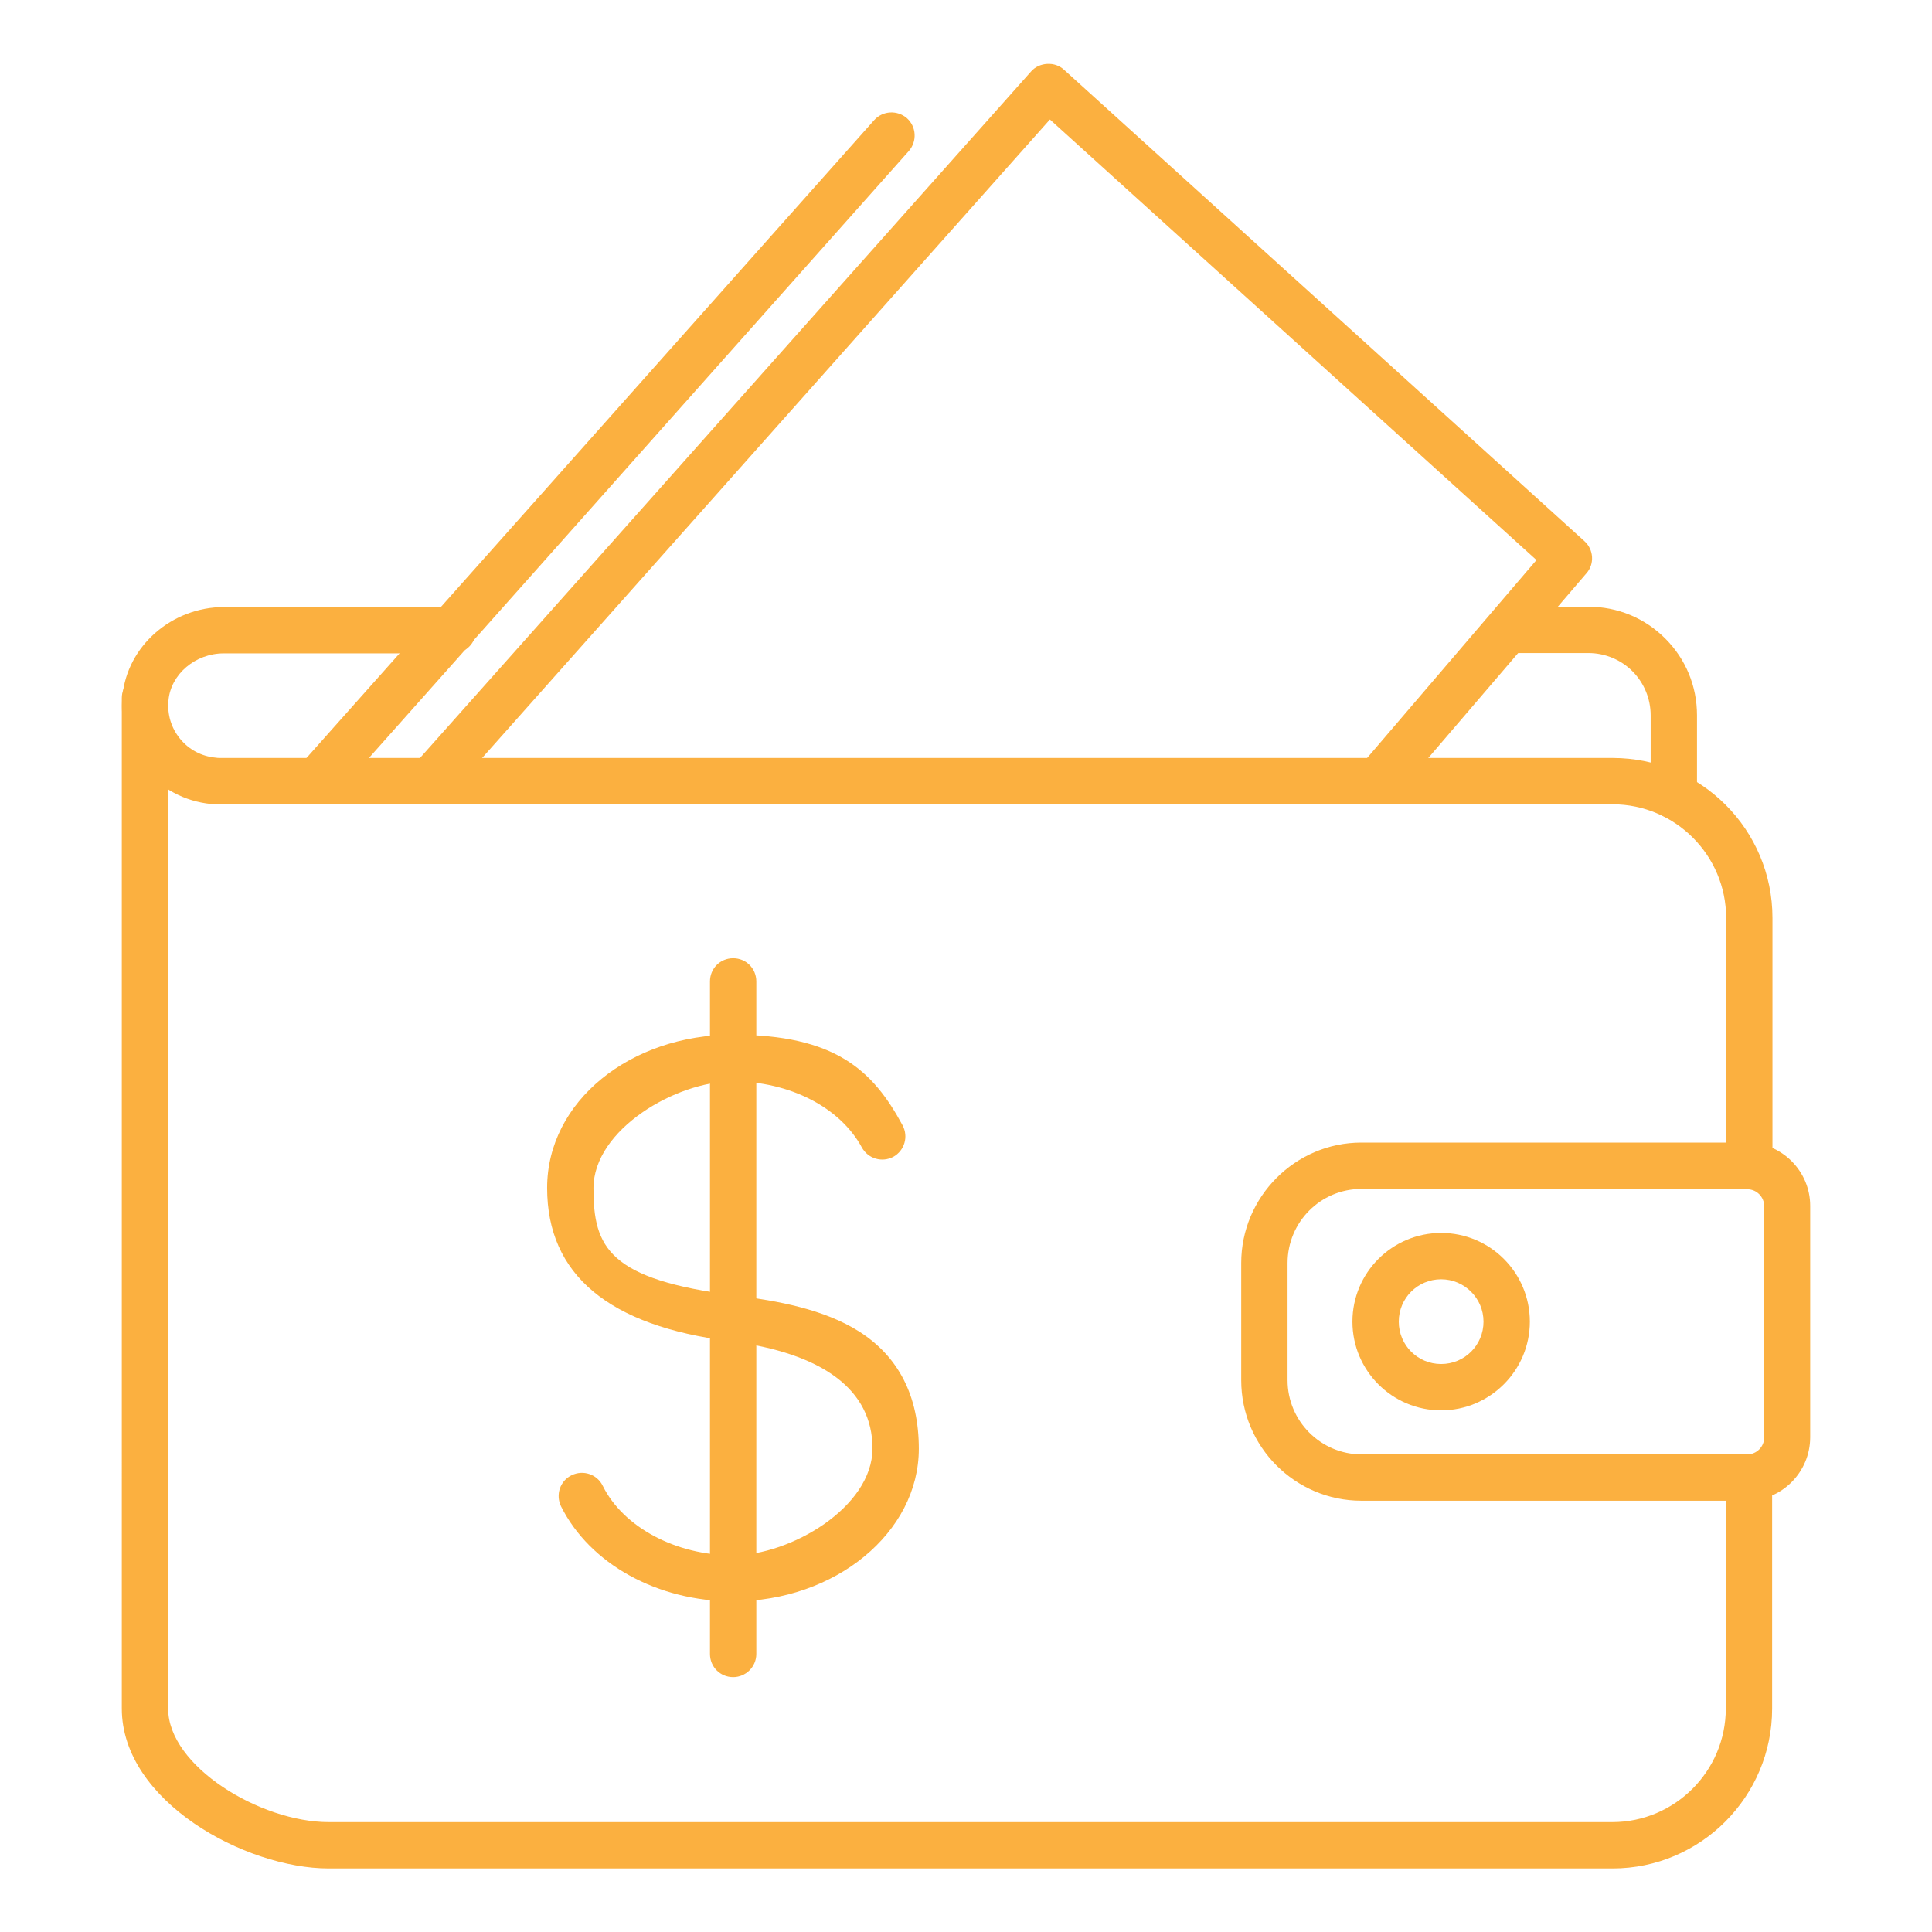 <?xml version="1.0" encoding="UTF-8"?> <svg xmlns="http://www.w3.org/2000/svg" version="1.1" viewBox="0 0 583.7 583.7"><defs><style> .cls-1 { fill: none; } .cls-2 { fill: #fbb040; } </style></defs><g><g id="Layer_1"><g id="Layer_1-2" data-name="Layer_1"><g id="Layer_2"><g id="_ëîé_1"><rect class="cls-1" width="583.7" height="583.7"></rect><path class="cls-2" d="M527.8,453.4h-116.5c-20,0-36.3-16.3-36.3-36.4v-35.4c0-20,16.3-36.4,36.3-36.4h116.5c10.5,0,19.1,8.6,19.1,19.1v69.9c0,10.6-8.6,19.2-19.1,19.2h0ZM411.3,359.2c-12.3,0-22.3,10-22.3,22.4v35.4c0,12.3,10,22.4,22.4,22.4h116.5c2.8,0,5.1-2.3,5.1-5.1v-69.9c0-2.8-2.3-5.1-5.1-5.1h-116.6Z"></path><path class="cls-2" d="M435.4,426.1c-14.8,0-26.8-12-26.8-26.8s12-26.8,26.8-26.8,26.8,12,26.8,26.8-12.1,26.8-26.8,26.8ZM435.4,386.5c-7.1,0-12.8,5.7-12.8,12.8s5.7,12.8,12.8,12.8,12.8-5.7,12.8-12.8-5.8-12.8-12.8-12.8Z"></path><path class="cls-2" d="M487.2,564.5H99.3c-25.2,0-62.5-20.3-62.5-48.3V210.9c0-3.9,3.1-7,7-7s7,3.1,7,7v305.3c0,17.4,27.8,34.3,48.5,34.3h387.8c18.9,0,34.3-15.4,34.3-34.3v-69.8c0-3.9,3.1-7,7-7s7,3.1,7,7v69.8c0,26.6-21.6,48.3-48.2,48.3h0Z"></path><path class="cls-2" d="M528.5,359.3c-3.9,0-7-3.1-7-7v-75c0-18.9-15.4-34.3-34.3-34.3H66.6c-1,0-2,0-2.9-.1-7.9-.8-15.1-4.6-20.1-10.8-5.1-6.2-7.4-13.9-6.6-21.8,1.4-15.1,14.9-26.9,30.7-26.9h69.1c3.9,0,7,3.1,7,7s-3.1,7-7,7h-69.2c-8.6,0-16,6.3-16.7,14.2-.4,4.2.8,8.3,3.5,11.6s6.5,5.3,10.7,5.7c.5.1,1,.1,1.6.1h420.5c26.7,0,48.3,21.7,48.3,48.3v75c0,3.8-3.1,7-7,7Z"></path><path class="cls-2" d="M505.7,247.3c-3.9,0-7-3.1-7-7v-24.2c0-5-2-9.8-5.5-13.3s-8.3-5.5-13.3-5.5h-22.2c-3.9,0-7-3.1-7-7s3.1-7,7-7h22.2c8.8,0,17,3.4,23.2,9.6,6.2,6.2,9.6,14.4,9.6,23.2v24.2c0,3.9-3.2,7-7,7Z"></path><path class="cls-2" d="M417.4,241.7c-1.6,0-3.2-.6-4.5-1.7-2.9-2.5-3.3-6.9-.8-9.9l52.1-60.9L317.2,36.1l-180.7,203.2c-2.6,2.9-7,3.1-9.9.6-2.9-2.6-3.1-7-.6-9.9L311.5,21.6c1.2-1.4,3-2.2,4.9-2.3,1.9-.1,3.7.5,5.1,1.8l157.2,142.4c2.8,2.5,3.1,6.9.6,9.7l-56.6,66.1c-1.4,1.6-3.3,2.4-5.3,2.4h0Z"></path><path class="cls-2" d="M97.1,241.6c-1.7,0-3.3-.6-4.7-1.8-2.9-2.6-3.1-7-.6-9.9L264.1,36.3c2.6-2.9,7-3.1,9.9-.6,2.9,2.6,3.1,7,.6,9.9L102.3,239.3c-1.4,1.5-3.3,2.3-5.2,2.3Z"></path><path class="cls-2" d="M221.5,483.8c-22.9,0-43.3-11.3-52-28.7-1.7-3.5-.3-7.7,3.2-9.4,3.5-1.7,7.7-.3,9.4,3.2,6.2,12.5,22.1,21,39.4,21s42.1-14.5,42.1-32.3-15.1-28.8-43-32.4c-36.7-4.6-55.3-20.1-55.3-46.3s25.2-46.3,56.1-46.3,42.3,10.7,51.3,27.4c1.8,3.4.6,7.6-2.8,9.5-3.4,1.8-7.6.6-9.5-2.8-6.6-12.2-21.9-20-39-20s-42.1,14.5-42.1,32.3,4.5,27.6,43,32.4c12.5,1.6,26.6,4.1,37.3,10.9,11.9,7.6,18,19.5,18,35.4,0,25.3-25.2,46.1-56.1,46.1h0Z"></path><path class="cls-2" d="M221.5,506.7c-3.9,0-7-3.1-7-7v-203.2c0-3.9,3.1-7,7-7s7,3.1,7,7v203.2c0,3.9-3.2,7-7,7Z"></path></g></g></g></g></g></svg> 